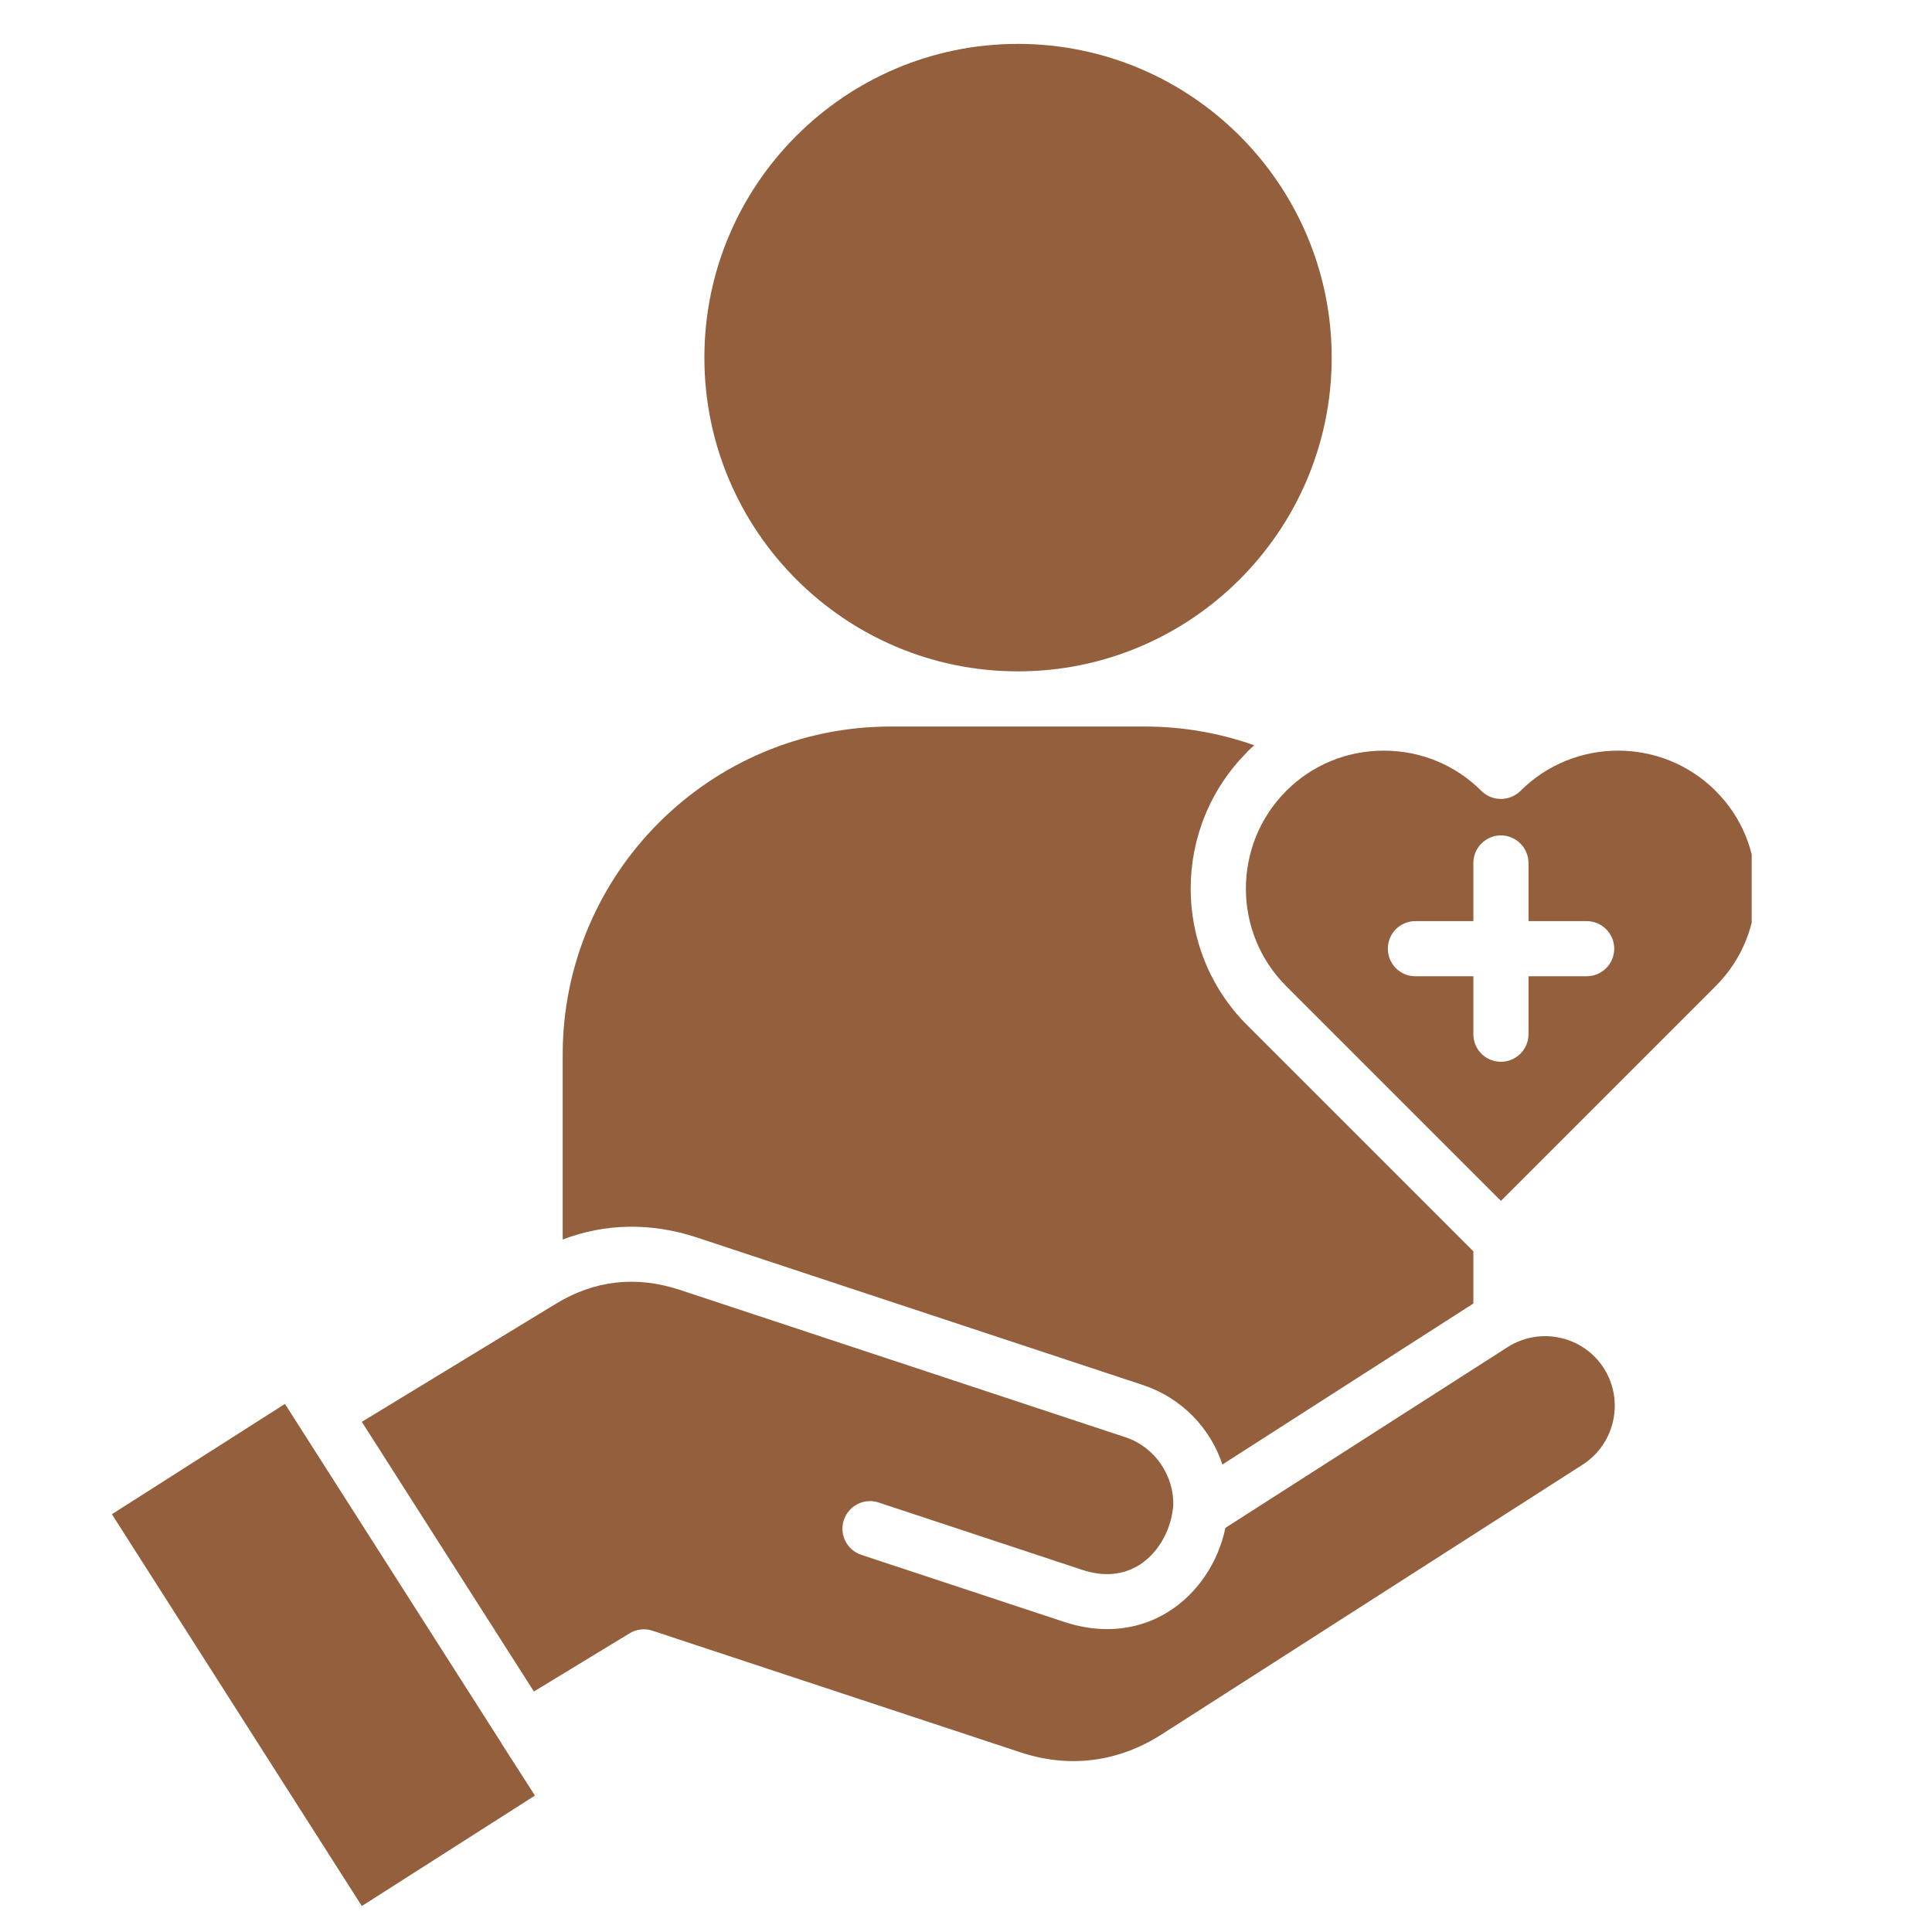 <svg xmlns="http://www.w3.org/2000/svg" xmlns:xlink="http://www.w3.org/1999/xlink" width="50" zoomAndPan="magnify" viewBox="0 0 37.5 37.5" height="50" preserveAspectRatio="xMidYMid meet" version="1.0"><defs><clipPath id="a98826d654"><path d="M 2.176 0.848 L 34 0.848 L 34 37 L 2.176 37 Z M 2.176 0.848 " clip-rule="nonzero"/></clipPath></defs><g clip-path="url(#a98826d654)"><path fill="#935f3d" d="M 9.742 33.852 L 10.383 34.852 L 7.023 36.996 L 2.172 29.391 L 5.531 27.25 L 9.734 33.836 C 9.734 33.836 9.734 33.84 9.734 33.84 C 9.738 33.844 9.742 33.848 9.742 33.852 Z M 29.262 26.148 L 23.785 29.656 C 23.645 30.328 23.246 30.922 22.695 31.273 C 22.332 31.504 21.922 31.621 21.488 31.621 C 21.219 31.621 20.941 31.574 20.664 31.484 L 16.719 30.18 C 16.438 30.086 16.285 29.785 16.379 29.504 C 16.473 29.223 16.773 29.07 17.055 29.164 L 21 30.469 C 21.422 30.609 21.801 30.574 22.121 30.371 C 22.465 30.152 22.711 29.738 22.766 29.289 C 22.766 29.27 22.77 29.25 22.773 29.23 C 22.793 28.641 22.414 28.086 21.848 27.898 L 13.191 25.035 C 12.348 24.758 11.539 24.848 10.785 25.309 L 7.023 27.598 L 10.363 32.832 L 12.219 31.703 C 12.352 31.621 12.516 31.602 12.664 31.652 L 19.793 34.008 C 20.75 34.328 21.703 34.207 22.555 33.66 L 30.723 28.426 C 31.348 28.023 31.531 27.184 31.129 26.555 C 30.727 25.93 29.891 25.746 29.262 26.148 Z M 34.082 17.246 C 34.082 17.965 33.805 18.637 33.301 19.141 L 29.133 23.309 L 24.965 19.141 C 23.922 18.098 23.922 16.398 24.965 15.352 C 25.469 14.848 26.141 14.57 26.859 14.57 C 27.578 14.57 28.25 14.848 28.754 15.352 C 28.961 15.559 29.301 15.559 29.512 15.352 C 30.555 14.309 32.258 14.309 33.301 15.352 C 33.805 15.855 34.082 16.527 34.082 17.246 Z M 31.332 18.414 C 31.332 18.117 31.09 17.879 30.797 17.879 L 29.668 17.879 L 29.668 16.75 C 29.668 16.457 29.426 16.215 29.133 16.215 C 28.836 16.215 28.598 16.457 28.598 16.75 L 28.598 17.879 L 27.473 17.879 C 27.176 17.879 26.938 18.117 26.938 18.414 C 26.938 18.711 27.176 18.949 27.473 18.949 L 28.598 18.949 L 28.598 20.074 C 28.598 20.371 28.836 20.609 29.133 20.609 C 29.426 20.609 29.668 20.371 29.668 20.074 L 29.668 18.949 L 30.797 18.949 C 31.09 18.949 31.332 18.711 31.332 18.414 Z M 13.527 24.02 L 22.184 26.883 C 22.934 27.133 23.492 27.715 23.727 28.426 L 28.598 25.301 L 28.598 24.289 L 24.207 19.898 C 22.746 18.438 22.746 16.059 24.207 14.598 L 24.207 14.594 C 24.254 14.551 24.297 14.508 24.344 14.465 C 23.668 14.227 22.949 14.102 22.227 14.102 L 17.289 14.102 C 13.777 14.102 10.922 16.957 10.922 20.469 L 10.922 24.059 C 11.754 23.742 12.641 23.727 13.527 24.02 Z M 19.758 13.031 C 23.117 13.031 25.848 10.301 25.848 6.941 C 25.848 3.582 23.117 0.852 19.758 0.852 C 16.402 0.852 13.672 3.582 13.672 6.941 C 13.672 10.301 16.402 13.031 19.758 13.031 Z M 19.758 13.031 " fill-opacity="1" fill-rule="nonzero"/></g></svg>
